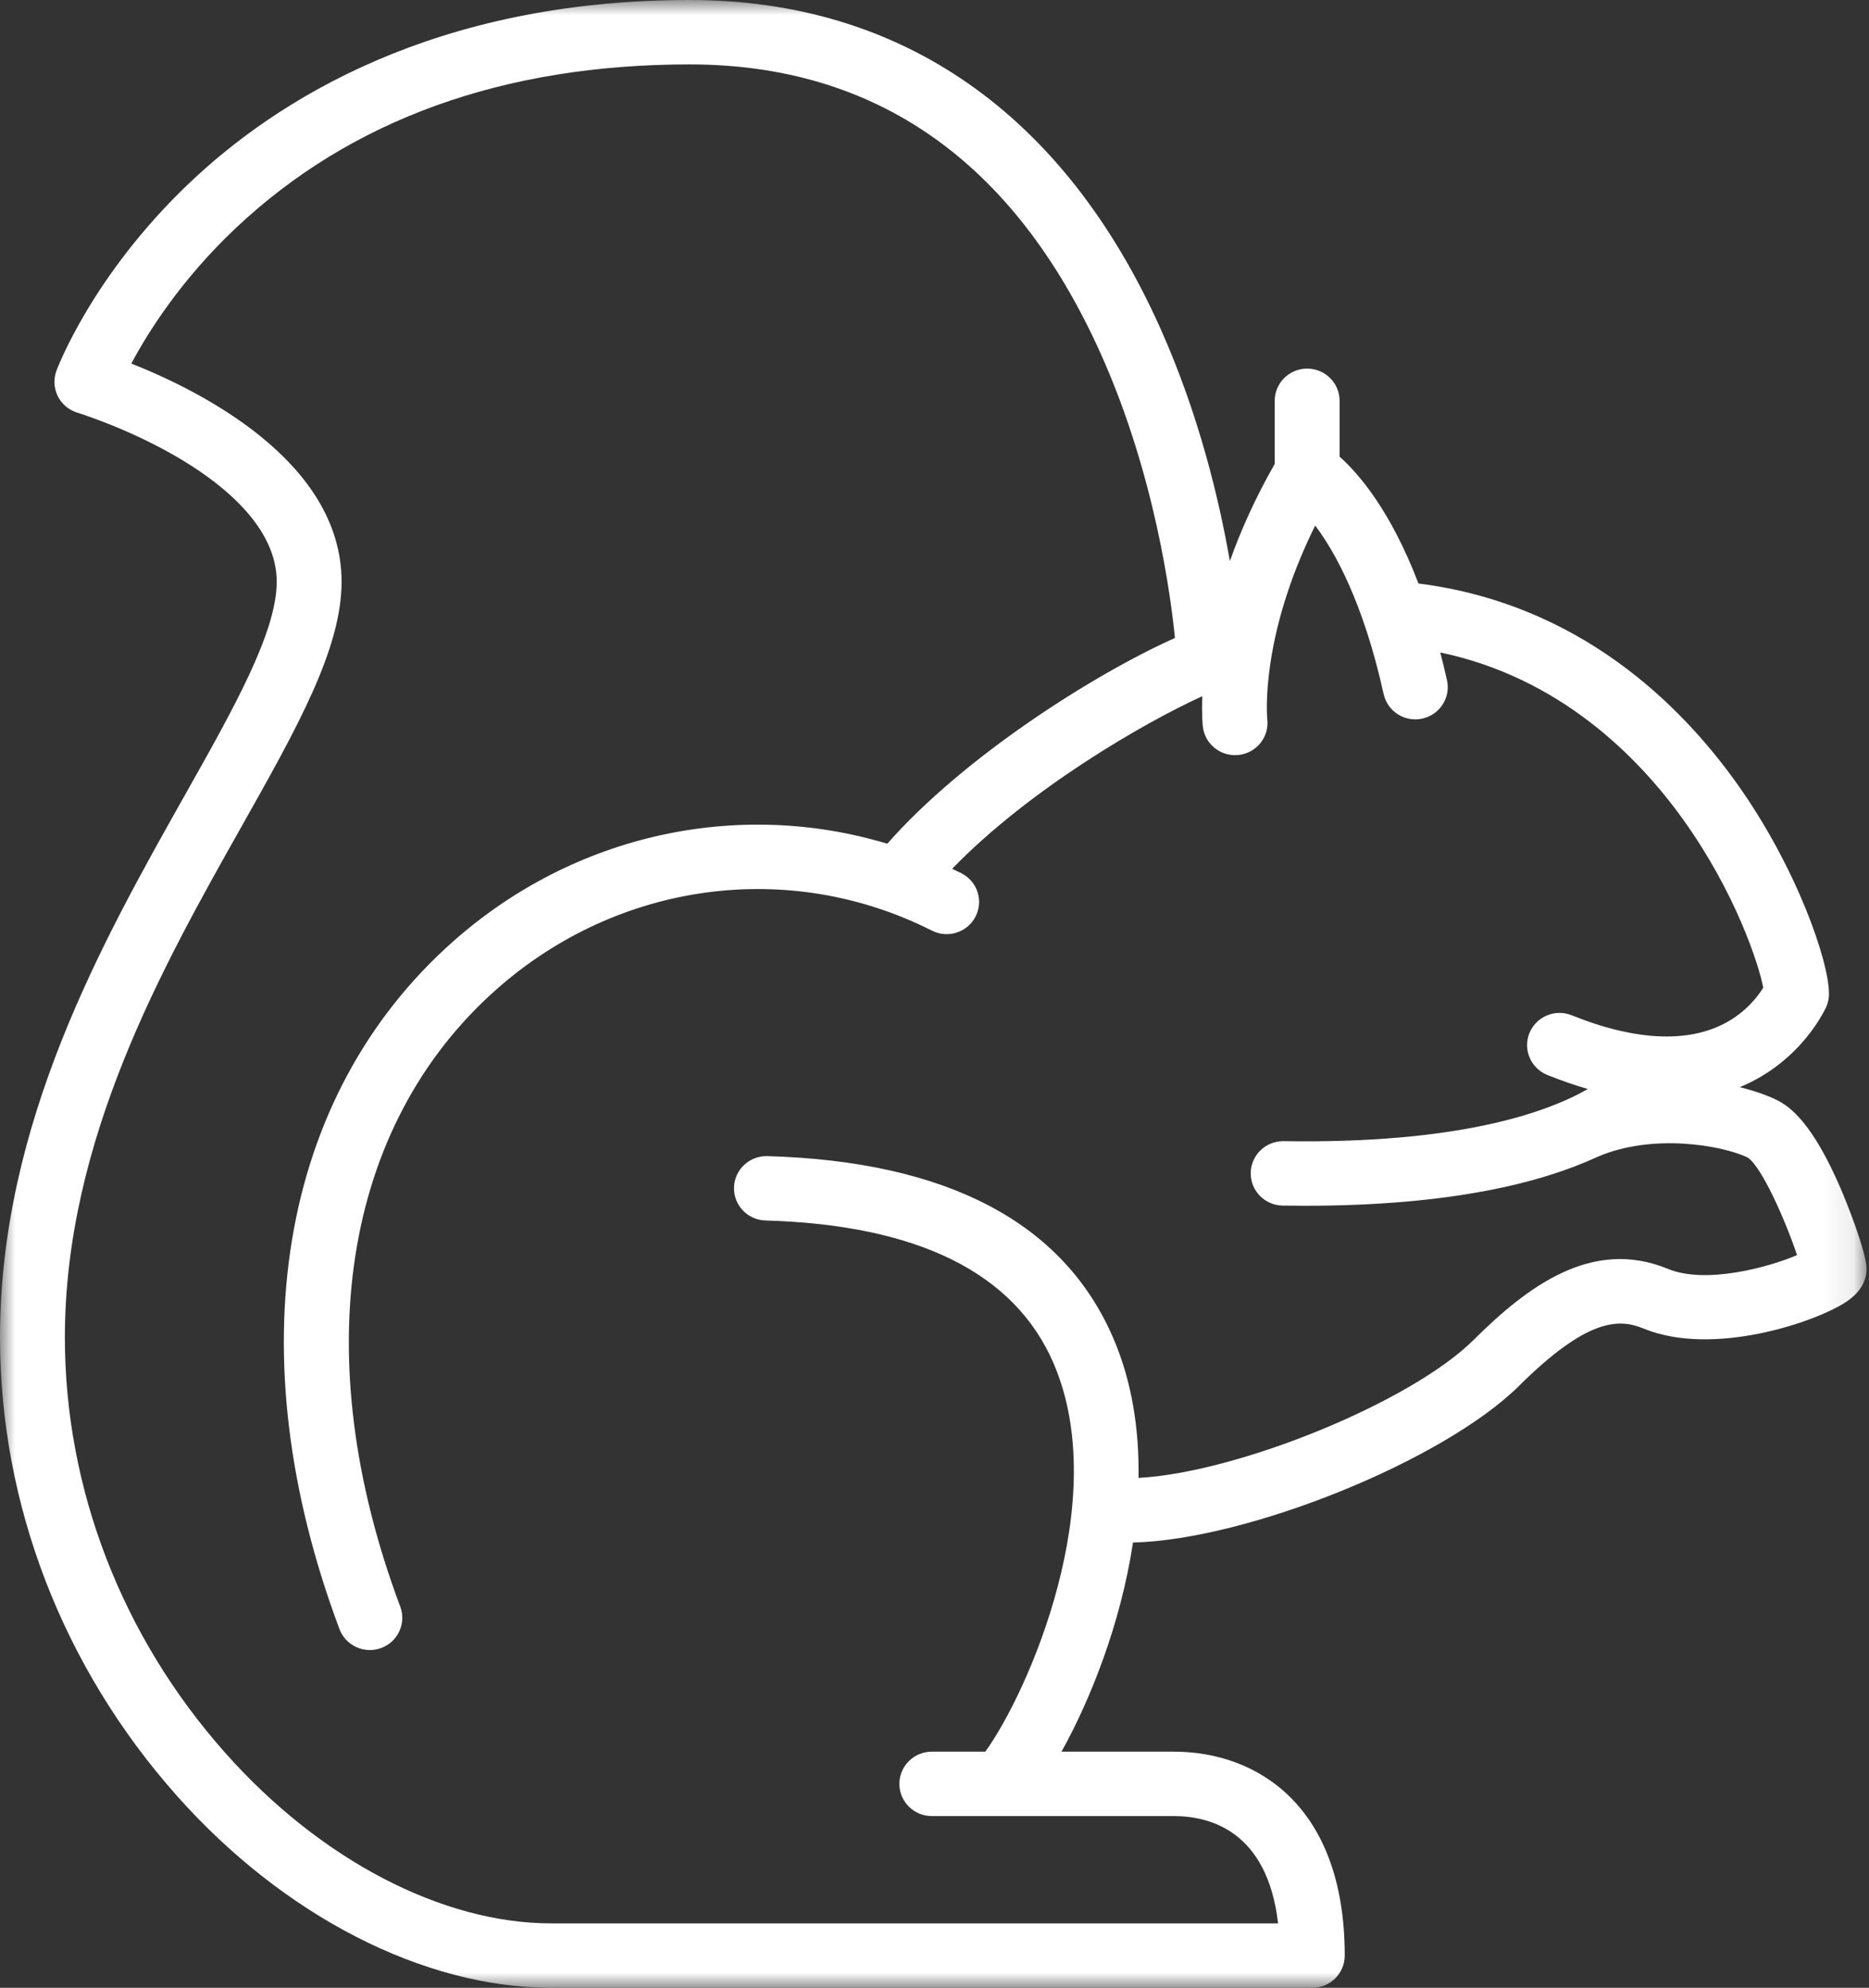 <?xml version="1.0" encoding="UTF-8"?>
<svg width="63px" height="67px" viewBox="0 0 63 67" version="1.1" xmlns="http://www.w3.org/2000/svg" xmlns:xlink="http://www.w3.org/1999/xlink">
    <rect x="0" y="0" width="63" height="67" fill="#333333" stroke="none"/>
    <!-- Generator: Sketch 46.1 (44463) - http://www.bohemiancoding.com/sketch -->
    <title>Page 1</title>
    <desc>Created with Sketch.</desc>
    <defs>
        <polygon id="path-1" points="62.916 0 0 0 0 67 62.916 67"></polygon>
    </defs>
    <g id="Page-1" stroke="none" stroke-width="1" fill="none" fill-rule="evenodd">
        <g id="Белка-отель-главная-Copy-2" transform="translate(-587, -2994)">
            <g id="Page-1" transform="translate(587, 2994)">
                <mask id="mask-2" fill="white">
                    <use xlink:href="#path-1"></use>
                </mask>
                <g id="Clip-2"></g>
                <path d="M56.228,42.77 C53.648,41.705 51.464,43.384 49.668,45.167 C47.56,47.26 41.726,49.634 38.377,49.814 C38.403,48.193 38.162,46.574 37.52,45.088 C35.841,41.202 31.92,39.142 25.866,38.968 C25.263,38.953 24.759,39.422 24.742,40.021 C24.724,40.62 25.199,41.12 25.802,41.137 C30.931,41.285 34.197,42.902 35.51,45.944 C37.503,50.556 34.673,57.017 33.213,59.041 L31.409,59.041 C30.805,59.041 30.316,59.527 30.316,60.126 C30.316,60.726 30.805,61.212 31.409,61.212 L39.571,61.212 C40.776,61.212 42.72,61.711 43.082,64.829 L18.583,64.829 C14.899,64.829 10.792,62.683 7.597,59.087 C4.108,55.16 2.187,50.185 2.187,45.077 C2.187,38.431 5.483,32.579 8.131,27.878 C10.021,24.522 11.514,21.871 11.514,19.608 C11.514,15.54 6.719,13.16 4.427,12.254 C4.992,11.193 6.1,9.431 7.946,7.689 C11.826,4.027 16.974,2.171 23.247,2.171 C29.528,2.171 34.186,5.442 37.091,11.894 C38.93,15.977 39.469,20.125 39.604,21.504 C36.889,22.717 32.488,25.503 29.909,28.438 C24.882,26.925 19.37,28.105 15.278,31.728 C9.389,36.943 7.955,45.608 11.443,54.909 C11.607,55.346 12.024,55.616 12.467,55.616 C12.594,55.616 12.723,55.594 12.849,55.548 C13.414,55.339 13.702,54.714 13.492,54.152 C10.33,45.722 11.542,37.944 16.734,33.348 C20.839,29.713 26.601,28.936 31.414,31.368 C31.952,31.64 32.611,31.427 32.884,30.893 C33.158,30.359 32.944,29.705 32.406,29.433 C32.303,29.381 32.199,29.333 32.095,29.283 C34.709,26.587 38.555,24.365 40.527,23.466 C40.503,24.078 40.54,24.441 40.545,24.488 C40.607,25.043 41.08,25.453 41.63,25.453 C41.67,25.453 41.711,25.451 41.752,25.447 C42.352,25.381 42.785,24.844 42.718,24.248 C42.715,24.219 42.443,21.531 44.332,17.714 C45.004,18.605 45.957,20.318 46.64,23.395 C46.77,23.98 47.353,24.351 47.943,24.221 C48.532,24.092 48.905,23.513 48.775,22.928 C48.702,22.602 48.626,22.292 48.549,21.992 C52.554,22.834 55.193,25.472 56.736,27.624 C58.5,30.085 59.282,32.496 59.436,33.289 C59.275,33.551 58.928,34.017 58.329,34.384 C57.045,35.171 55.195,35.115 52.98,34.221 C52.42,33.995 51.783,34.262 51.555,34.818 C51.328,35.373 51.597,36.006 52.156,36.232 C52.634,36.424 53.089,36.581 53.523,36.706 C52.105,37.518 49.131,38.557 43.269,38.464 C43.263,38.464 43.257,38.464 43.251,38.464 C42.656,38.464 42.168,38.939 42.159,39.532 C42.149,40.132 42.631,40.625 43.234,40.635 C43.493,40.639 43.746,40.641 43.995,40.641 C48.92,40.641 51.97,39.86 53.839,38.996 C55.704,38.185 58.063,38.608 58.904,39.012 C59.387,39.313 60.212,41.21 60.574,42.305 C59.605,42.719 57.49,43.292 56.228,42.77 M62.049,40.068 C61.096,37.857 60.348,37.295 59.868,37.065 C59.552,36.913 59.134,36.765 58.645,36.644 C60.771,35.763 61.557,33.942 61.57,33.911 C61.624,33.781 61.651,33.641 61.651,33.5 C61.651,32.385 60.55,29.223 58.557,26.422 C56.636,23.723 53.219,20.36 47.847,19.672 C47.836,19.67 47.825,19.67 47.814,19.669 C46.874,17.209 45.8,15.965 45.155,15.392 L45.155,13.509 C45.155,12.91 44.665,12.424 44.061,12.424 C43.458,12.424 42.968,12.91 42.968,13.509 L42.968,15.636 C42.302,16.806 41.812,17.909 41.456,18.913 C41.1,16.856 40.414,13.973 39.112,11.063 C35.872,3.826 30.386,-2.61718751e-05 23.247,-2.61718751e-05 C14.652,-2.61718751e-05 9.316,3.37 6.354,6.196 C3.123,9.28 1.951,12.367 1.902,12.496 C1.798,12.777 1.816,13.087 1.949,13.355 C2.083,13.623 2.323,13.824 2.61,13.911 C2.628,13.916 4.408,14.46 6.143,15.507 C7.596,16.384 9.328,17.807 9.328,19.608 C9.328,21.305 7.889,23.86 6.222,26.818 C3.45,31.74 -6.58995814e-05,37.865 -6.58995814e-05,45.076 C-6.58995814e-05,50.713 2.116,56.199 5.958,60.523 C9.561,64.579 14.281,67 18.583,67 L44.235,67 C44.838,67 45.328,66.514 45.328,65.915 C45.328,60.847 42.354,59.041 39.571,59.041 L35.781,59.041 C36.755,57.292 37.778,54.725 38.191,51.992 C42.06,51.9 48.668,49.23 51.214,46.702 C53.497,44.436 54.57,44.436 55.389,44.775 C57.766,45.756 61.24,44.538 62.221,43.887 C62.682,43.582 62.916,43.205 62.916,42.767 C62.916,42.195 62.232,40.492 62.049,40.068" id="Fill-1" fill="#FFFFFF" mask="url(#mask-2)"></path>
            </g>
        </g>
    </g>
</svg>